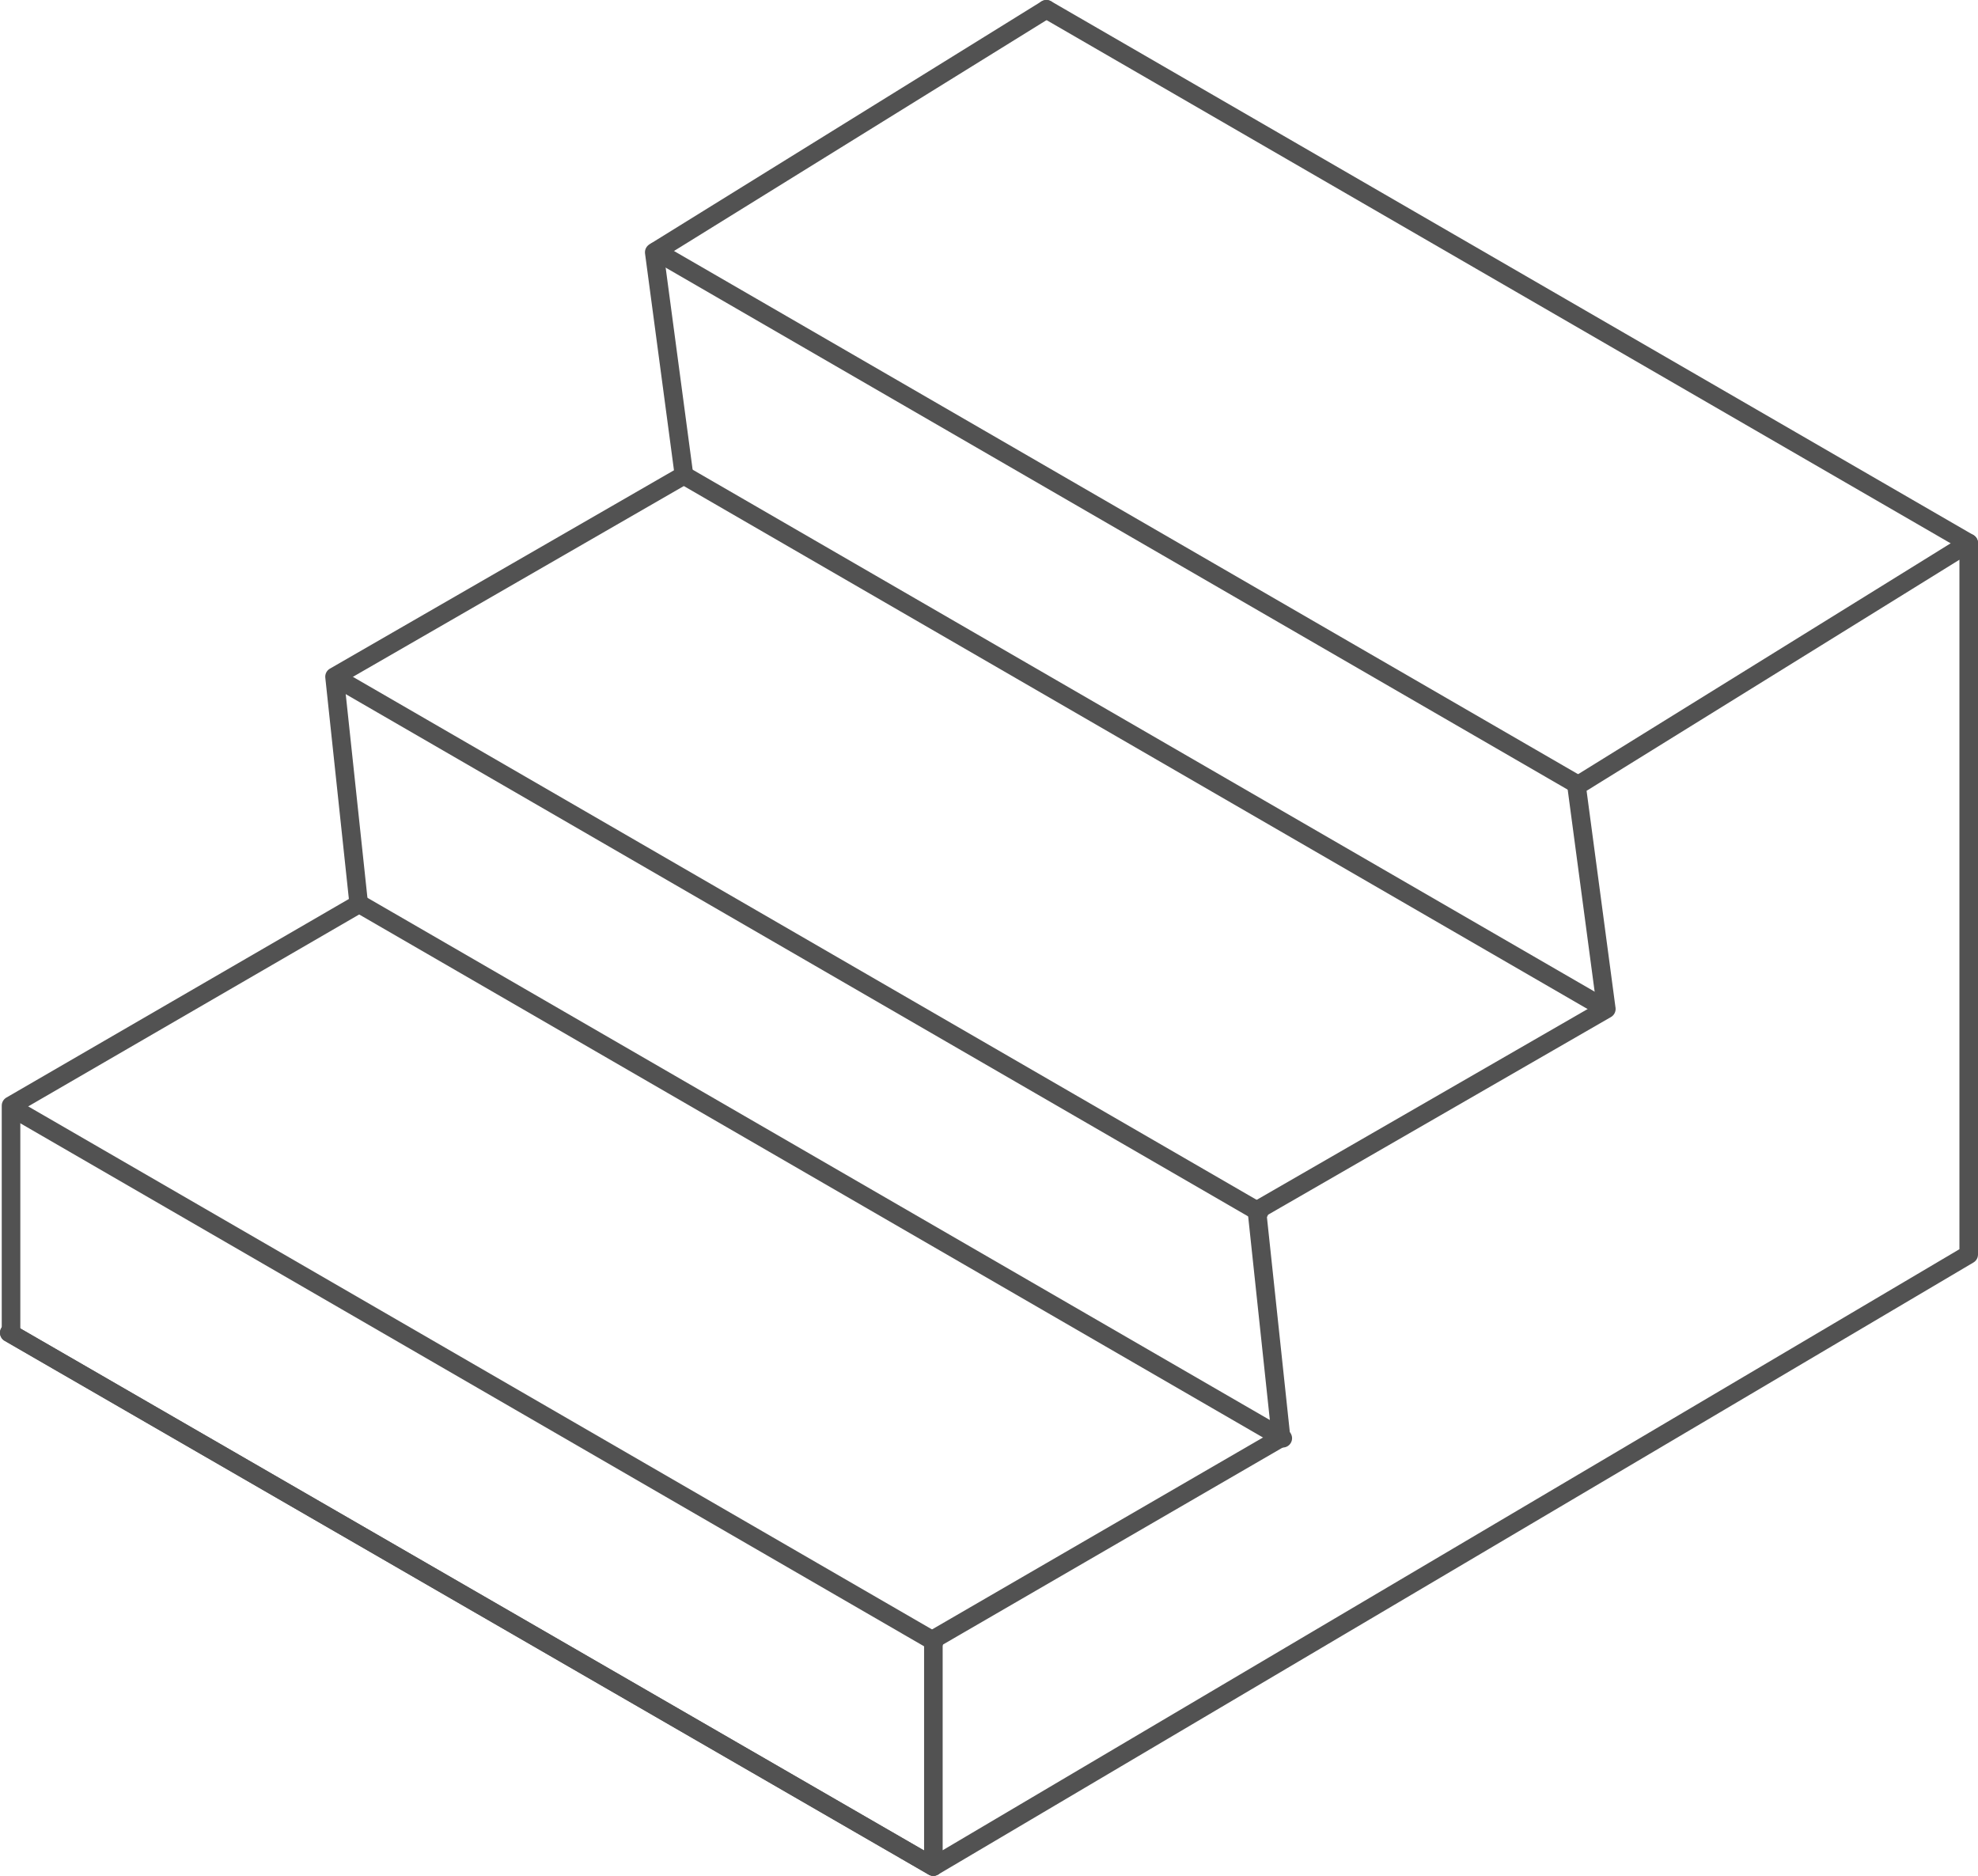 <svg xmlns="http://www.w3.org/2000/svg" width="37.571mm" height="35.629mm" viewBox="0 0 106.5 100.995">
  <g>
    <line x1="50.25" y1="100.495" x2="0.5" y2="71.757" fill="none" stroke="#525252" stroke-linecap="round" stroke-linejoin="round"/>
    <line x1="50.25" y1="100.495" x2="0.5" y2="71.757" fill="none" stroke="#525252" stroke-linecap="round" stroke-linejoin="round"/>
    <line x1="56.34" y1="0.5" x2="106" y2="29.238" fill="none" stroke="#525252" stroke-linecap="round" stroke-linejoin="round"/>
    <line x1="35.323" y1="13.532" x2="84.984" y2="42.27" fill="none" stroke="#525252" stroke-linecap="round" stroke-linejoin="round"/>
    <line x1="36.794" y1="25.576" x2="86.455" y2="54.314" fill="none" stroke="#525252" stroke-linecap="round" stroke-linejoin="round"/>
    <line x1="18.132" y1="36.516" x2="67.793" y2="65.254" fill="none" stroke="#525252" stroke-linecap="round" stroke-linejoin="round"/>
    <line x1="19.407" y1="48.697" x2="69.068" y2="77.435" fill="none" stroke="#525252" stroke-linecap="round" stroke-linejoin="round"/>
    <line x1="0.639" y1="59.637" x2="50.3" y2="88.375" fill="none" stroke="#525252" stroke-linecap="round" stroke-linejoin="round"/>
    <polyline points="56.34 0.5 35.226 13.584 36.828 25.586 18.012 36.434 19.316 48.671 0.594 59.527 0.594 71.757" fill="none" stroke="#525252" stroke-linecap="round" stroke-linejoin="round"/>
    <polyline points="106 29.238 106 67.543 50.255 100.495 50.255 88.265 68.976 77.409 67.673 65.172 86.488 54.324 84.887 42.322 106 29.238" fill="none" stroke="#525252" stroke-linecap="round" stroke-linejoin="round"/>
  </g>
</svg>
